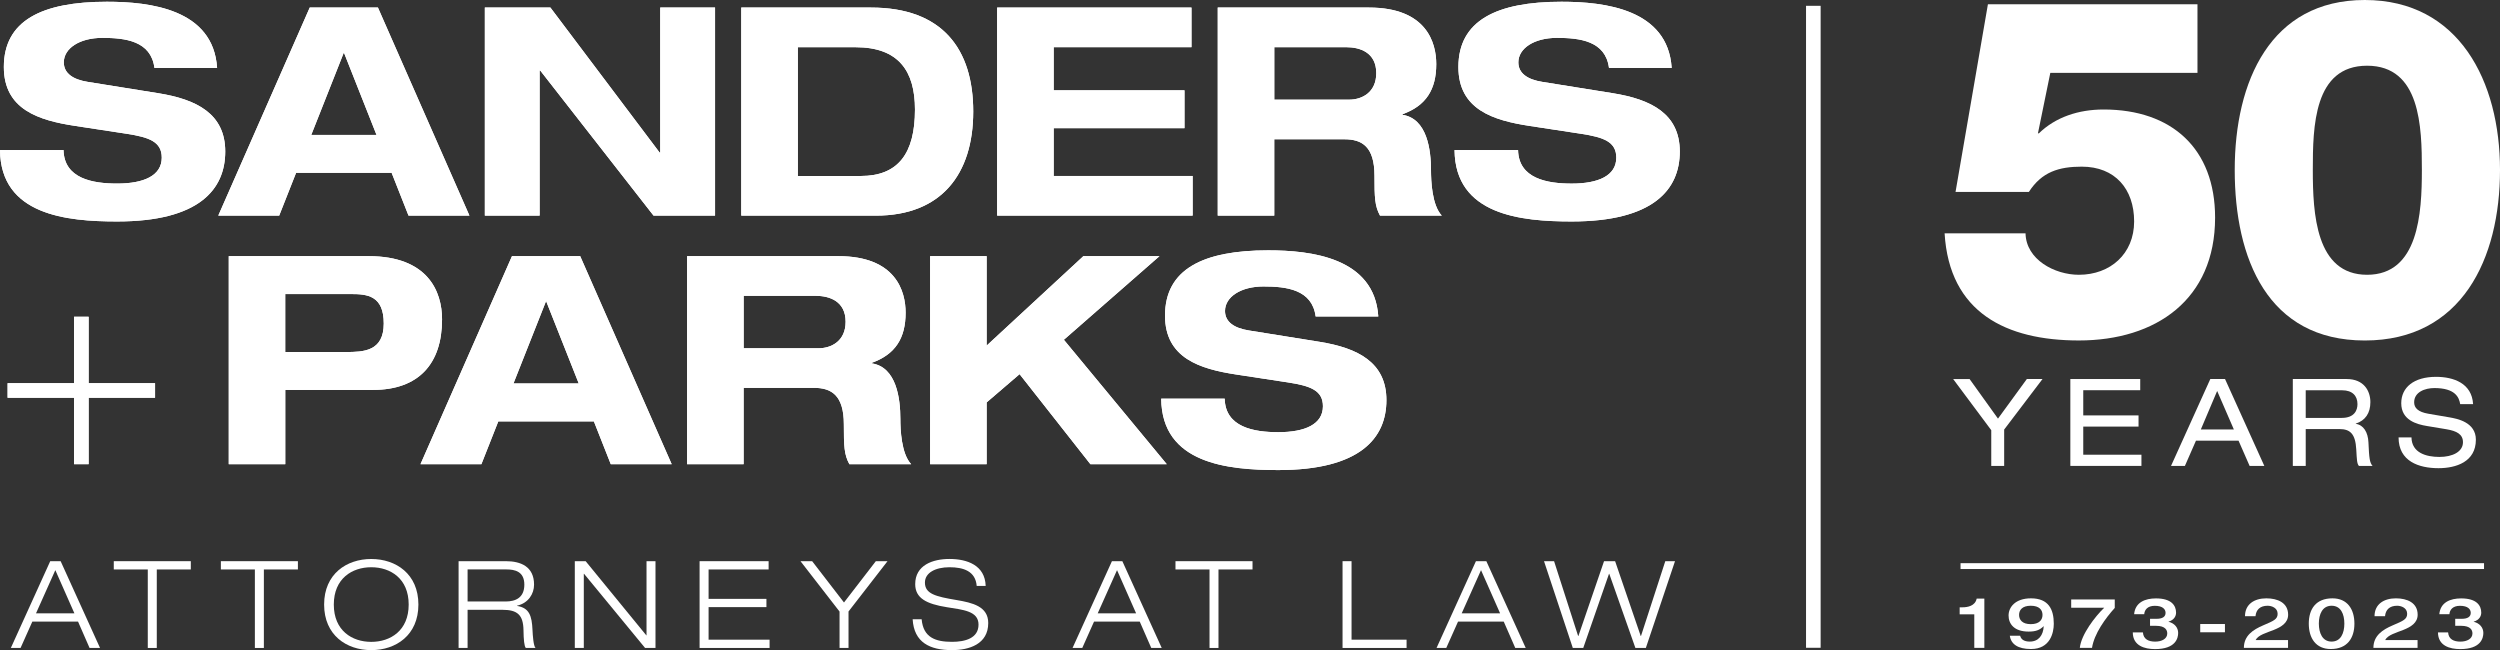 <?xml version="1.0" encoding="UTF-8"?><svg id="Layer_2" xmlns="http://www.w3.org/2000/svg" viewBox="0 0 800.01 208.04"><rect x="0" y="0" width="800.01" height="208.04" fill="#333333" stroke="none"/><defs><style>.cls-1{fill:#fff;}</style></defs><g id="Layer_1-2"><g><path class="cls-1" d="m648.18,74.67c.15,8.38,9.3,13.26,17.07,13.26,10.06,0,17.68-6.71,17.68-17.07s-6.09-17.53-16.76-17.53c-7.32,0-12.8,1.68-16.92,8.08h-23.47l10.36-60.04h67.06v21.94h-47.09l-3.96,19.35h.31c5.33-5.18,12.65-7.62,20.72-7.62,21.79,0,35.66,12.5,35.66,34.59,0,26.21-18.9,39.32-43.59,39.32-23.16,0-41.45-8.84-42.97-34.29h25.91,0Z"/><path class="cls-1" d="m715.12,54.4c0-28.35,11.43-54.4,41.61-54.4s43.28,26.06,43.28,54.4-12.19,54.56-43.28,54.56-41.61-26.21-41.61-54.56Zm59.89,0c0-13.87-.46-33.37-17.53-33.37s-17.37,19.51-17.37,33.37.91,33.53,17.37,33.53,17.53-19.66,17.53-33.53Z"/></g><rect class="cls-1" x="577.94" y="1.86" width="4.67" height="205.43"/><g><path class="cls-1" d="m24.97,198.91h-14.62l-3.77,8.44h-3.11l12.6-27.76h3.34l12.6,27.76h-3.35s-3.69-8.44-3.69-8.44Zm-7.27-16.45l-6.18,13.81h12.29l-6.1-13.81h0Z"/><path class="cls-1" d="m47.3,182.23h-10.89v-2.65h24.65v2.65h-10.89v25.12h-2.88v-25.12h.01Z"/><path class="cls-1" d="m81.57,182.23h-10.89v-2.65h24.65v2.65h-10.89v25.12h-2.88v-25.12h0Z"/><path class="cls-1" d="m118.8,178.88c7.9,0,15.09,4.78,15.09,14.58s-7.19,14.58-15.09,14.58-15.08-4.78-15.08-14.58,7.19-14.58,15.08-14.58Zm0,26.52c6.11,0,11.98-3.57,11.98-11.94s-5.87-11.94-11.98-11.94-11.98,3.58-11.98,11.94,5.87,11.94,11.98,11.94Z"/><path class="cls-1" d="m146.75,179.58h15.13c4.7,0,9.02,1.67,9.02,7.51,0,2.95-1.83,5.91-5.44,6.73v.08c3.92.62,4.74,3.15,4.94,7.7.08,1.75.31,5.13.97,5.75h-3.11c-.51-.58-.7-2.65-.74-5.68-.08-4.9-1.94-6.53-6.73-6.53h-11.16v12.21h-2.88v-27.76h0Zm2.88,12.9h12.17c3.15,0,5.99-1.17,5.99-5.4s-3.07-4.86-5.72-4.86h-12.44v10.26Z"/><path class="cls-1" d="m183.95,179.58h3.46l19.4,23.72h.08v-23.72h2.87v27.76h-3.34l-19.52-23.72h-.08v23.72h-2.88v-27.76h.01Z"/><path class="cls-1" d="m223.87,179.58h22.09v2.65h-19.21v9.41h18.51v2.64h-18.51v10.42h19.52v2.65h-22.4v-27.76h0Z"/><path class="cls-1" d="m268.64,195.68l-12.48-16.1h3.73l10.19,13.22,10.19-13.22h3.74l-12.48,16.1v11.67h-2.87v-11.67h-.02Z"/><path class="cls-1" d="m312.55,187.51c-.39-4.74-4.24-5.99-8.71-5.99s-7.86,1.75-7.86,4.9c0,3.61,3.39,4.47,10.15,5.6,5.05.86,10.11,2.02,10.11,7.35,0,6.81-6.18,8.67-11.59,8.67-7.04,0-12.17-2.41-12.6-9.88h2.88c.51,5.83,4.39,7.23,9.72,7.23,4.16,0,8.48-1.13,8.48-5.52s-5.06-4.74-10.11-5.56c-6.61-1.05-10.15-2.91-10.15-7.39,0-6.07,5.6-8.05,10.96-8.05,5.68,0,11.39,2.02,11.59,8.63h-2.87Z"/><path class="cls-1" d="m364.72,198.91h-14.62l-3.77,8.44h-3.11l12.6-27.76h3.34l12.6,27.76h-3.35l-3.69-8.44h0Zm-7.27-16.45l-6.18,13.81h12.29l-6.1-13.81h-.01Z"/><path class="cls-1" d="m387.05,182.23h-10.89v-2.65h24.65v2.65h-10.89v25.12h-2.87v-25.12h0Z"/><path class="cls-1" d="m429.62,179.58h2.88v25.12h17.61v2.65h-20.49v-27.76h0Z"/><path class="cls-1" d="m481.2,198.91h-14.62l-3.77,8.44h-3.11l12.6-27.76h3.34l12.6,27.76h-3.35l-3.69-8.44h0Zm-7.27-16.45l-6.18,13.81h12.29l-6.1-13.81h-.01Z"/><path class="cls-1" d="m532.9,179.58h3.11l-9.33,27.76h-3.35l-8.36-23.72h-.08l-8.24,23.72h-3.35l-9.21-27.76h3.22l7.7,23.95h.08l8.21-23.95h3.54l8.2,23.95h.08l7.78-23.95h0Z"/></g><g><path class="cls-1" d="m49.42,21.72c-1.12-8.67-9.42-9.6-16.69-9.6s-12.31,3.36-12.31,7.83c0,3.54,2.98,5.5,7.65,6.25l22.66,3.64c12.12,1.96,21.35,6.53,21.35,18.65s-8.39,22.38-34.59,22.38c-16.23,0-37.3-2.06-37.49-22.85h20.33c.19,9.14,9.32,10.72,17.16,10.72,8.49,0,14.27-2.51,14.27-8.3,0-5.13-4.1-6.53-11.28-7.64l-16.5-2.52c-11.57-1.77-22.75-5.22-22.75-18.84C1.22,6.62,13.33.56,34.22.56c13.71,0,34.04,2.33,35.25,21.17h-20.05Z"/><path class="cls-1" d="m125.33,55.3h-30.58l-5.41,13.7h-19.49L99.12,2.42h21.82l29.28,66.58h-19.49l-5.41-13.7h.01Zm-15.29-38.51l-10.44,26.39h20.89l-10.45-26.39Z"/><path class="cls-1" d="m211.29,2.42h17.53v66.58h-19.68l-36.27-46.44h-.19v46.44h-17.53V2.42h20.98l34.97,46.43h.18V2.42h.01Z"/><path class="cls-1" d="m237.22,2.42h41.49c22.85,0,32.73,13.24,32.73,33.29s-10.26,33.29-31.15,33.29h-43.08V2.42h0Zm18.09,53.9h20.14c11.94,0,17.34-7.18,17.34-21.26,0-12.31-5.22-19.95-19.02-19.95h-18.46v41.22h0Z"/><path class="cls-1" d="m319.09,2.42h62.19v12.68h-44.1v13.8h41.86v12.12h-41.86v15.29h44.47v12.68h-62.56V2.42Z"/><path class="cls-1" d="m389.68,2.42h48.39c18.46,0,21.54,11.28,21.54,18.09,0,8.11-3.26,13.33-10.82,16.04v.19c7.92,1.21,9.14,11.28,9.14,17.81,0,3.26.28,11.09,3.45,14.45h-19.77c-1.68-3.08-1.77-5.78-1.77-12.77,0-9.33-4.01-11.66-9.6-11.66h-22.47v24.43h-18.09V2.42h0Zm18.09,29.47h23.97c4.01,0,8.67-2.24,8.67-8.49,0-6.62-5.22-8.3-9.6-8.3h-23.03v16.79h-.01Z"/><path class="cls-1" d="m514.88,21.72c-1.12-8.67-9.42-9.6-16.69-9.6s-12.31,3.36-12.31,7.83c0,3.54,2.98,5.5,7.65,6.25l22.66,3.64c12.12,1.96,21.35,6.53,21.35,18.65s-8.39,22.38-34.59,22.38c-16.23,0-37.3-2.05-37.49-22.84h20.33c.19,9.14,9.32,10.72,17.16,10.72,8.49,0,14.27-2.51,14.27-8.3,0-5.13-4.1-6.53-11.28-7.64l-16.5-2.52c-11.57-1.77-22.75-5.22-22.75-18.84,0-14.83,12.12-20.89,33-20.89,13.71,0,34.04,2.33,35.25,21.17h-20.06Z"/><path class="cls-1" d="m23.68,127.28H2.43v-4.66h21.26v-21.26h4.67v21.26h21.26v4.66h-21.26v21.26h-4.67v-21.26h-.01Z"/><path class="cls-1" d="m73.2,81.97h44.76c18.93,0,23.5,11.28,23.5,20.23,0,14.17-7.46,22.57-22.1,22.57h-28.07v23.77h-18.09v-66.58h0Zm18.09,30.68h19.39c5.6,0,12.12-.18,12.12-9.13s-5.31-9.42-10.45-9.42h-21.07v18.55h0Z"/><path class="cls-1" d="m190.04,134.84h-30.58l-5.41,13.7h-19.49l29.28-66.58h21.82l29.28,66.58h-19.49l-5.41-13.7h0Zm-15.29-38.51l-10.44,26.38h20.89l-10.45-26.38Z"/><path class="cls-1" d="m219.87,81.97h48.39c18.46,0,21.54,11.28,21.54,18.09,0,8.11-3.26,13.33-10.82,16.04v.18c7.92,1.22,9.14,11.29,9.14,17.81,0,3.26.28,11.09,3.45,14.45h-19.77c-1.68-3.08-1.77-5.78-1.77-12.77,0-9.33-4.01-11.66-9.6-11.66h-22.47v24.43h-18.09v-66.58h0Zm18.09,29.48h23.97c4.01,0,8.67-2.24,8.67-8.49,0-6.62-5.22-8.3-9.6-8.3h-23.03v16.79h-.01Z"/><path class="cls-1" d="m346.69,81.97h24.34l-30.59,26.76,32.92,39.81h-24.43l-22.66-28.81-10.54,9.04v19.77h-18.09v-66.58h18.09v28.63l30.96-28.63h0Z"/><path class="cls-1" d="m421.01,101.27c-1.12-8.67-9.42-9.6-16.69-9.6s-12.31,3.36-12.31,7.84c0,3.54,2.98,5.5,7.64,6.24l22.66,3.64c12.12,1.96,21.35,6.53,21.35,18.65s-8.39,22.38-34.59,22.38c-16.23,0-37.3-2.05-37.48-22.84h20.32c.19,9.14,9.33,10.72,17.16,10.72,8.49,0,14.27-2.51,14.27-8.3,0-5.13-4.1-6.53-11.28-7.64l-16.5-2.52c-11.56-1.77-22.75-5.22-22.75-18.84,0-14.83,12.12-20.89,33.01-20.89,13.71,0,34.03,2.33,35.24,21.17h-20.05Z"/></g><g><path class="cls-1" d="m648.58,121.29h5.03l-12.27,16.17v11.65h-4.13v-11.45l-12.19-16.36h5.26l9.08,12.66,9.23-12.66h-.01Z"/><path class="cls-1" d="m662.52,121.29h22.36v3.58h-18.23v8.06h17.69v3.58h-17.69v9h18.62v3.58h-22.75v-27.82.02Z"/><path class="cls-1" d="m716.36,141.01h-13.64l-3.55,8.1h-4.44l12.58-27.82h4.71l12.58,27.82h-4.71l-3.55-8.1h.02Zm-6.86-15.9l-5.22,12.31h10.56s-5.34-12.31-5.34-12.31Z"/><path class="cls-1" d="m733.71,121.29h17.22c5.57,0,7.6,3.86,7.6,7.4s-1.64,5.88-4.67,6.86v.08c2.45.35,3.9,2.65,4.05,5.92.23,5.18.39,6.47,1.32,7.56h-4.36c-.66-.78-.66-1.95-.86-5.3-.27-4.99-1.95-6.51-5.38-6.51h-10.79v11.8h-4.13v-27.82h0Zm15.66,12.44c4.05,0,5.03-2.45,5.03-4.4,0-2.65-1.6-4.44-4.91-4.44h-11.65v8.84h11.53,0Z"/><path class="cls-1" d="m771.68,139.95c.08,4.99,4.75,6.27,8.96,6.27s7.52-1.67,7.52-4.71c0-2.53-1.99-3.58-5.18-4.13l-6.31-1.05c-3.31-.54-8.26-1.87-8.26-7.29,0-5.06,4.01-8.45,11.14-8.45,5.57,0,11.45,2.03,11.85,8.73h-4.13c-.35-2.18-1.6-5.14-8.26-5.14-3.04,0-6.47,1.29-6.47,4.56,0,1.71,1.13,3.08,4.56,3.66l6.82,1.17c2.18.39,8.37,1.44,8.37,7.13,0,7.09-6.35,9.12-11.96,9.12-6.27,0-12.78-2.18-12.78-9.86h4.13Z"/></g><path class="cls-1" d="m49.42,21.72c-1.12-8.67-9.42-9.6-16.69-9.6s-12.31,3.36-12.31,7.83c0,3.54,2.98,5.5,7.65,6.25l22.66,3.64c12.12,1.96,21.35,6.53,21.35,18.65s-8.39,22.38-34.59,22.38c-16.23,0-37.3-2.06-37.49-22.85h20.33c.19,9.14,9.32,10.72,17.16,10.72,8.49,0,14.27-2.51,14.27-8.3,0-5.13-4.1-6.53-11.28-7.64l-16.5-2.52c-11.57-1.77-22.75-5.22-22.75-18.84C1.22,6.62,13.33.56,34.22.56c13.71,0,34.04,2.33,35.25,21.17h-20.05Z"/><path class="cls-1" d="m125.33,55.3h-30.58l-5.41,13.7h-19.49L99.12,2.42h21.82l29.28,66.58h-19.49l-5.41-13.7h.01Zm-15.29-38.51l-10.44,26.39h20.89l-10.45-26.39Z"/><path class="cls-1" d="m211.29,2.42h17.53v66.58h-19.68l-36.27-46.44h-.19v46.44h-17.53V2.42h20.98l34.97,46.43h.18V2.42h.01Z"/><path class="cls-1" d="m237.22,2.42h41.49c22.85,0,32.73,13.24,32.73,33.29s-10.26,33.29-31.15,33.29h-43.08V2.42h0Zm18.09,53.9h20.14c11.94,0,17.34-7.18,17.34-21.26,0-12.31-5.22-19.95-19.02-19.95h-18.46v41.22h0Z"/><path class="cls-1" d="m319.09,2.42h62.19v12.68h-44.1v13.8h41.86v12.12h-41.86v15.29h44.47v12.68h-62.56V2.42Z"/><path class="cls-1" d="m389.68,2.42h48.39c18.46,0,21.54,11.28,21.54,18.09,0,8.11-3.26,13.33-10.82,16.04v.19c7.92,1.21,9.14,11.28,9.14,17.81,0,3.26.28,11.09,3.45,14.45h-19.77c-1.68-3.08-1.77-5.78-1.77-12.77,0-9.33-4.01-11.66-9.6-11.66h-22.47v24.43h-18.09V2.42h0Zm18.09,29.47h23.97c4.01,0,8.67-2.24,8.67-8.49,0-6.62-5.22-8.3-9.6-8.3h-23.03v16.79h-.01Z"/><path class="cls-1" d="m514.88,21.72c-1.12-8.67-9.42-9.6-16.69-9.6s-12.31,3.36-12.31,7.83c0,3.54,2.98,5.5,7.65,6.25l22.66,3.64c12.12,1.96,21.35,6.53,21.35,18.65s-8.39,22.38-34.59,22.38c-16.23,0-37.3-2.05-37.49-22.84h20.33c.19,9.14,9.32,10.72,17.16,10.72,8.49,0,14.27-2.51,14.27-8.3,0-5.13-4.1-6.53-11.28-7.64l-16.5-2.52c-11.57-1.77-22.75-5.22-22.75-18.84,0-14.83,12.12-20.89,33-20.89,13.71,0,34.04,2.33,35.25,21.17h-20.06Z"/><path class="cls-1" d="m23.68,127.28H2.43v-4.66h21.26v-21.26h4.67v21.26h21.26v4.66h-21.26v21.26h-4.67v-21.26h-.01Z"/><path class="cls-1" d="m73.2,81.97h44.76c18.93,0,23.5,11.28,23.5,20.23,0,14.17-7.46,22.57-22.1,22.57h-28.07v23.77h-18.09v-66.58h0Zm18.09,30.68h19.39c5.6,0,12.12-.18,12.12-9.13s-5.31-9.42-10.45-9.42h-21.07v18.55h0Z"/><path class="cls-1" d="m190.04,134.84h-30.58l-5.41,13.7h-19.49l29.28-66.58h21.82l29.28,66.58h-19.49l-5.41-13.7h0Zm-15.29-38.51l-10.44,26.38h20.89l-10.45-26.38Z"/><path class="cls-1" d="m219.87,81.97h48.39c18.46,0,21.54,11.28,21.54,18.09,0,8.11-3.26,13.33-10.82,16.04v.18c7.92,1.22,9.14,11.29,9.14,17.81,0,3.26.28,11.09,3.45,14.45h-19.77c-1.68-3.08-1.77-5.78-1.77-12.77,0-9.33-4.01-11.66-9.6-11.66h-22.47v24.43h-18.09v-66.58h0Zm18.09,29.48h23.97c4.01,0,8.67-2.24,8.67-8.49,0-6.62-5.22-8.3-9.6-8.3h-23.03v16.79h-.01Z"/><path class="cls-1" d="m346.69,81.97h24.34l-30.59,26.76,32.92,39.81h-24.43l-22.66-28.81-10.54,9.04v19.77h-18.09v-66.58h18.09v28.63l30.96-28.63h0Z"/><path class="cls-1" d="m421.01,101.27c-1.12-8.67-9.42-9.6-16.69-9.6s-12.31,3.36-12.31,7.84c0,3.54,2.98,5.5,7.64,6.24l22.66,3.64c12.12,1.96,21.35,6.53,21.35,18.65s-8.39,22.38-34.59,22.38c-16.23,0-37.3-2.05-37.48-22.84h20.32c.19,9.14,9.33,10.72,17.16,10.72,8.49,0,14.27-2.51,14.27-8.3,0-5.13-4.1-6.53-11.28-7.64l-16.5-2.52c-11.56-1.77-22.75-5.22-22.75-18.84,0-14.83,12.12-20.89,33.01-20.89,13.71,0,34.03,2.33,35.24,21.17h-20.05Z"/><rect class="cls-1" x="627.38" y="180.22" width="167.52" height="1.87"/><g><path class="cls-1" d="m631.78,196.58h-4.68v-2.24h.94c1.52,0,4.03-.4,4.5-2.78h2.46v15.77h-3.22v-10.75h0Z"/><path class="cls-1" d="m646.45,203.43c.27,1.1,1.16,1.88,3.09,1.88,2.8,0,4.32-2.02,4.46-4.95-1.34,1.34-2.71,1.75-4.84,1.75-4.7,0-6.41-2.53-6.41-5.15s2.11-5.49,7.17-5.49c5.6,0,7.3,3.5,7.3,8.13,0,2.91-1.16,8.09-7.3,8.09-4.23,0-6.41-1.59-6.77-4.26h3.3Zm3.4-9.59c-2.76,0-3.74,1.41-3.74,2.93s.98,2.96,3.74,2.96,3.76-1.41,3.76-2.96-.99-2.93-3.76-2.93Z"/><path class="cls-1" d="m662.79,191.83h13.94v2.71c-3,3.32-6.59,8.27-7.28,12.79h-3.9c.43-4.28,4.91-10.08,7.82-12.86h-10.58v-2.64h0Z"/><path class="cls-1" d="m685.74,202.36c.16,2.24,1.86,2.96,3.94,2.96s3.85-.9,3.85-2.6c0-1.01-.52-2.46-3.63-2.46h-1.88v-2.24h2.1c1.79,0,2.87-.61,2.87-1.9,0-1.14-.89-2.26-3.45-2.26-2.4,0-3.29,1.37-3.38,2.69h-3.23c.34-3.81,3.52-5.06,6.99-5.06,4.91,0,6.43,2.24,6.43,4.57,0,1.03-.58,2.33-2.42,2.87v.04c1.9.45,3.09,1.86,3.09,3.56s-.81,5.18-7.39,5.18c-3.36,0-7.1-1.05-7.13-5.33h3.23v-.02Z"/><path class="cls-1" d="m704.08,199.69h7.91v2.64h-7.91v-2.64Z"/><path class="cls-1" d="m718.05,207.33c0-3.94,2.96-5.85,6.23-7.24,3.3-1.41,4.57-1.93,4.57-3.67,0-1.93-1.95-2.58-3.2-2.58-2.44,0-3.7,1.3-3.88,3.34h-3.36c0-3.83,2.98-5.71,6.83-5.71,3.58,0,6.97,1.39,6.97,5.24,0,2.6-2.17,3.9-4.57,4.86s-5,1.61-5.83,3.25h10.37v2.51h-14.14.01Z"/><path class="cls-1" d="m745.85,207.69c-4.75,0-7.03-3.45-7.03-8.13s2.28-8.09,7.57-8.09c4.75,0,7.03,3.45,7.03,8.09s-2.28,8.13-7.57,8.13Zm.27-13.85c-2.96,0-4.08,2.73-4.08,5.71s1.12,5.76,4.08,5.76,4.08-2.73,4.08-5.76-1.12-5.71-4.08-5.71Z"/><path class="cls-1" d="m759.5,207.33c0-3.94,2.96-5.85,6.23-7.24,3.3-1.41,4.57-1.93,4.57-3.67,0-1.93-1.95-2.58-3.2-2.58-2.44,0-3.7,1.3-3.88,3.34h-3.36c0-3.83,2.98-5.71,6.83-5.71,3.58,0,6.97,1.39,6.97,5.24,0,2.6-2.17,3.9-4.57,4.86s-5,1.61-5.83,3.25h10.37v2.51h-14.14.01Z"/><path class="cls-1" d="m783.4,202.36c.16,2.24,1.86,2.96,3.94,2.96s3.85-.9,3.85-2.6c0-1.01-.52-2.46-3.63-2.46h-1.88v-2.24h2.1c1.79,0,2.87-.61,2.87-1.9,0-1.14-.89-2.26-3.45-2.26-2.4,0-3.29,1.37-3.38,2.69h-3.23c.34-3.81,3.52-5.06,6.99-5.06,4.91,0,6.43,2.24,6.43,4.57,0,1.03-.58,2.33-2.42,2.87v.04c1.9.45,3.09,1.86,3.09,3.56s-.81,5.18-7.39,5.18c-3.36,0-7.1-1.05-7.13-5.33h3.23v-.02Z"/></g></g></svg>